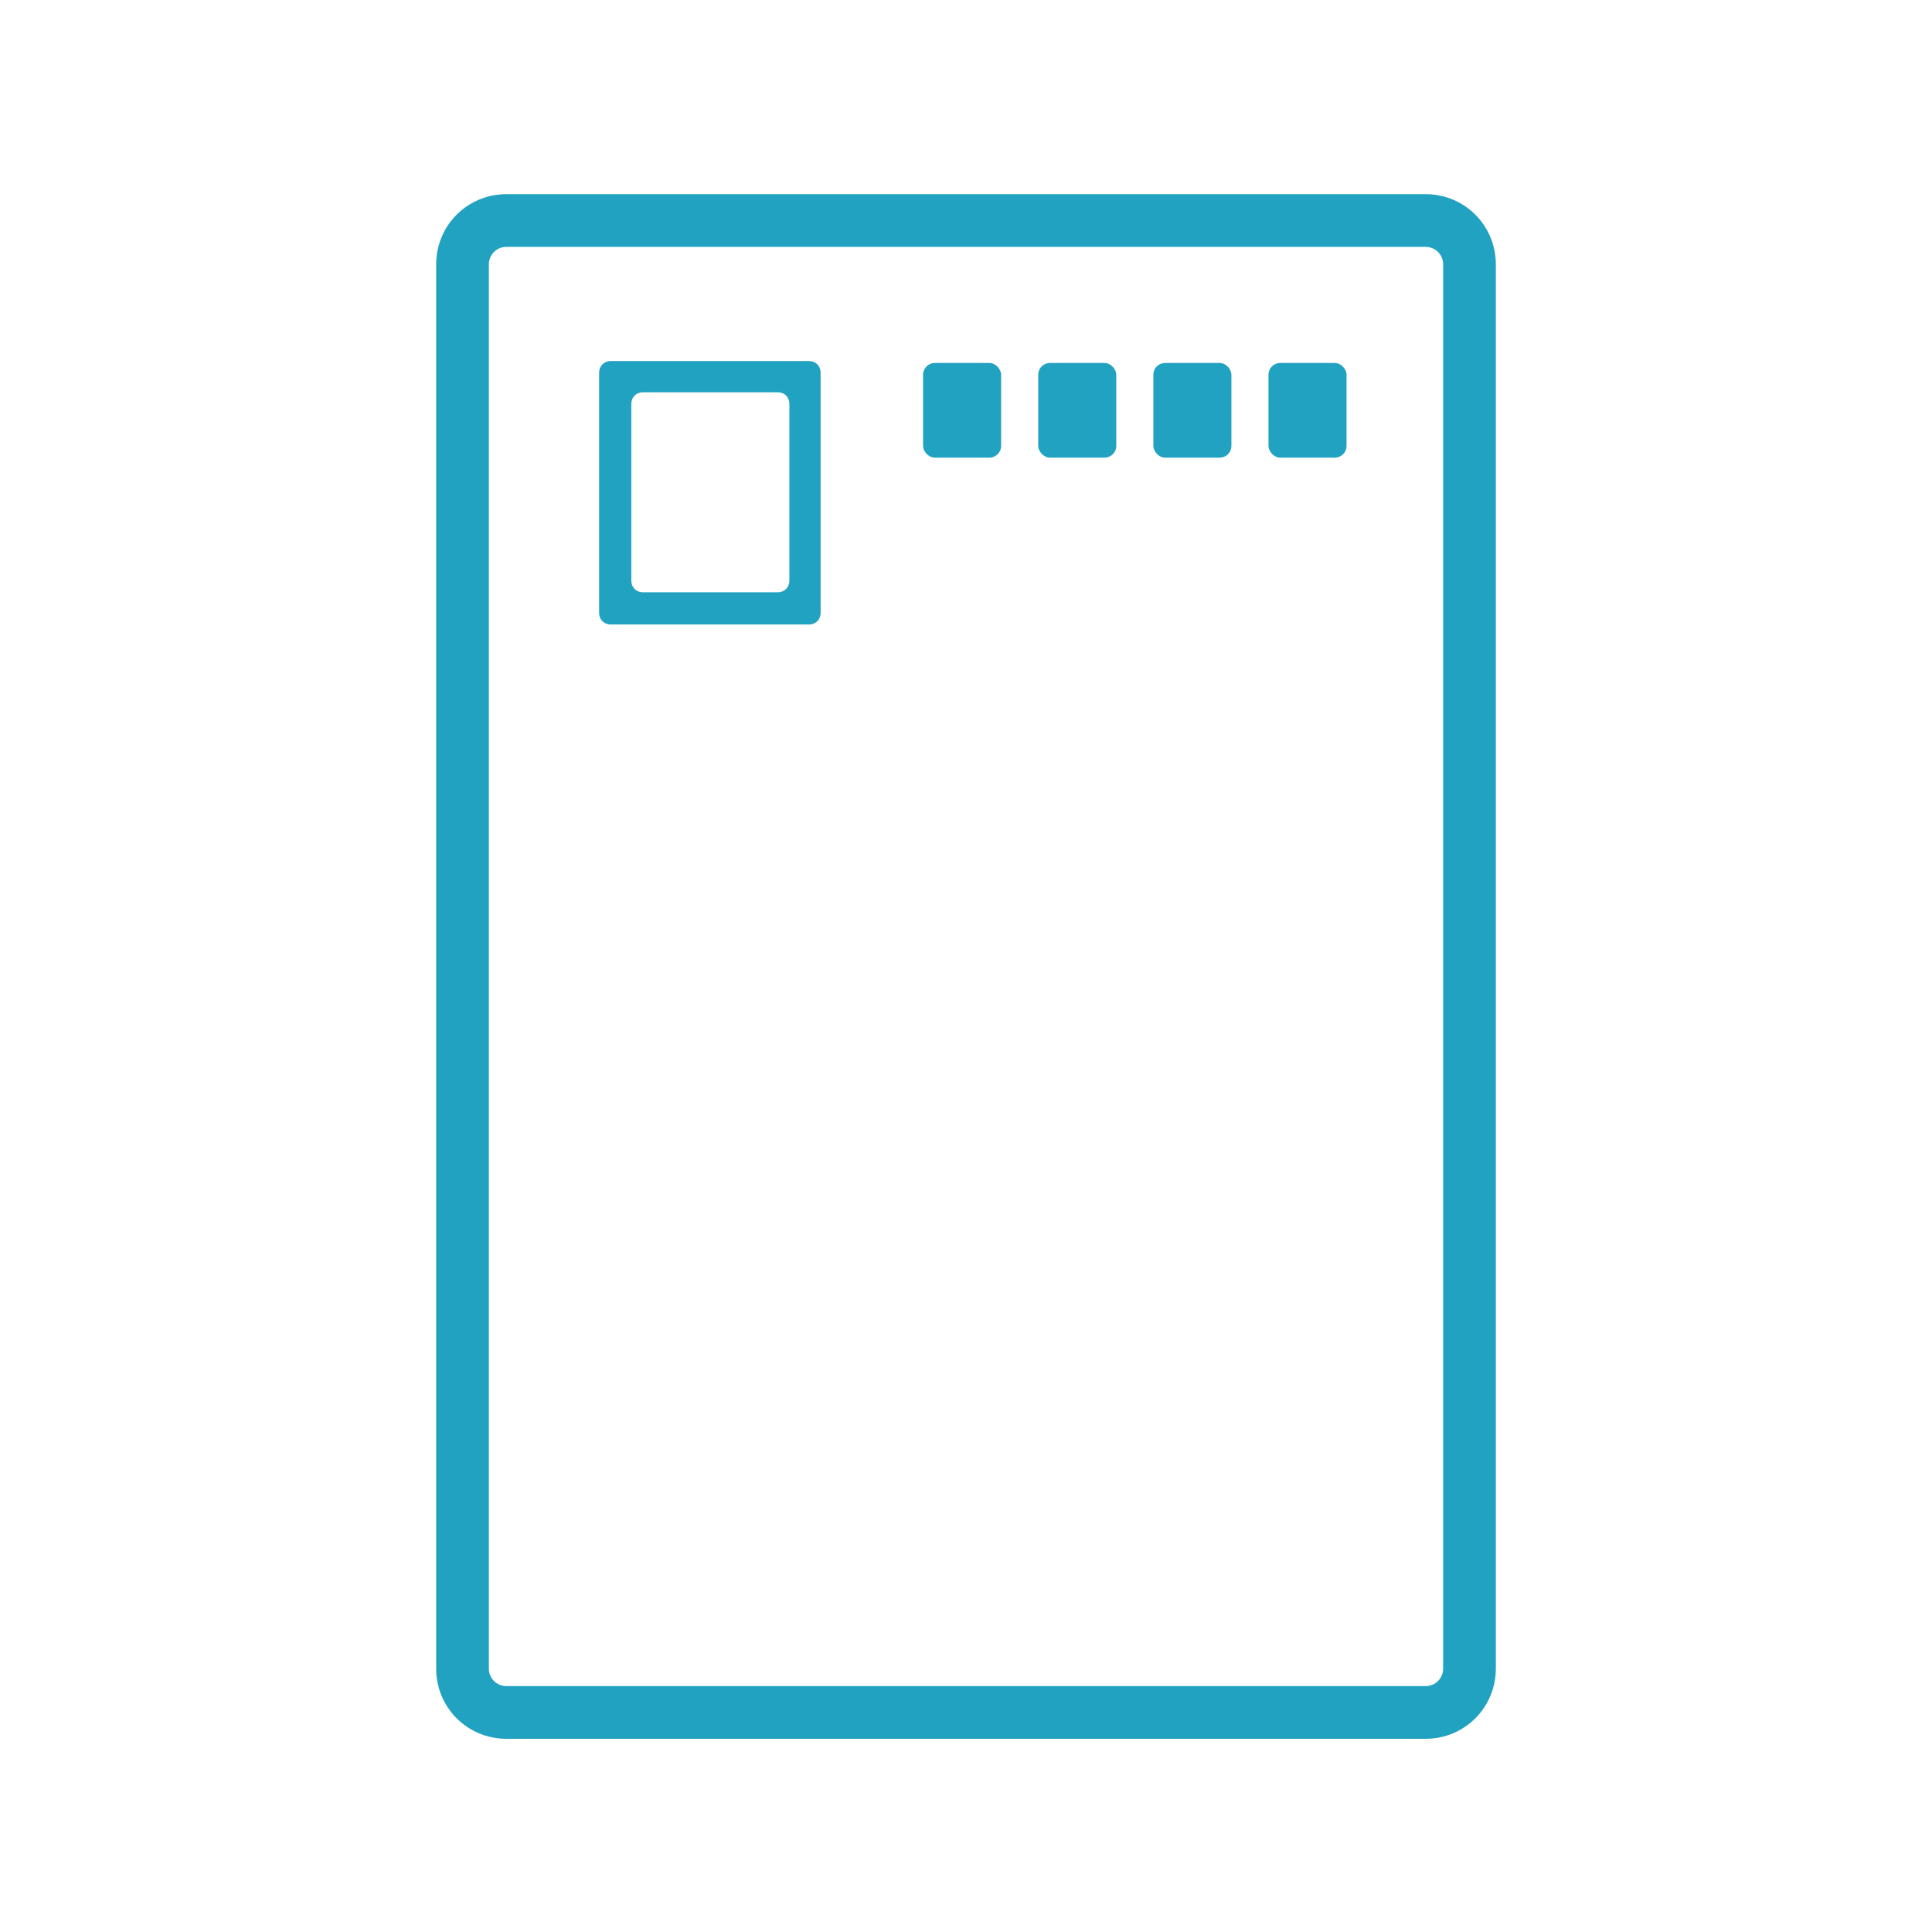 <?xml version="1.0" encoding="UTF-8"?>
<svg id="_ポストカード" data-name="ポストカード" xmlns="http://www.w3.org/2000/svg" version="1.1" viewBox="0 0 198 198">
  <!-- Generator: Adobe Illustrator 29.2.1, SVG Export Plug-In . SVG Version: 2.1.0 Build 116)  -->
  <path d="M146.1,178.2H51.9c-4,0-7.2-3.2-7.2-7.2V27.1c0-4,3.2-7.2,7.2-7.2h94.2c4,0,7.2,3.2,7.2,7.2v143.9c0,4-3.2,7.2-7.2,7.2ZM51.9,25.3c-1,0-1.8.8-1.8,1.8v143.9c0,1,.8,1.8,1.8,1.8h94.2c1,0,1.8-.8,1.8-1.8V27.1c0-1-.8-1.8-1.8-1.8H51.9Z" fill="#21a2c1"/>
  <g>
    <path d="M82.9,37h-20.3c-.7,0-1.2.5-1.2,1.2v24.6c0,.7.5,1.2,1.2,1.2h20.3c.7,0,1.2-.5,1.2-1.2v-24.6c0-.7-.5-1.2-1.2-1.2ZM79.7,60.7h-13.8c-.7,0-1.2-.5-1.2-1.2v-18.1c0-.7.5-1.2,1.2-1.2h13.8c.7,0,1.2.5,1.2,1.2v18.1c0,.7-.5,1.2-1.2,1.2Z" fill="#21a2c1"/>
    <rect x="94.6" y="37.2" width="8" height="9.7" rx="1.2" ry="1.2" fill="#21a2c1"/>
    <rect x="106.4" y="37.2" width="8" height="9.7" rx="1.2" ry="1.2" fill="#21a2c1"/>
    <rect x="118.2" y="37.2" width="8" height="9.7" rx="1.2" ry="1.2" fill="#21a2c1"/>
    <rect x="130" y="37.2" width="8" height="9.7" rx="1.2" ry="1.2" fill="#21a2c1"/>
  </g>
</svg>